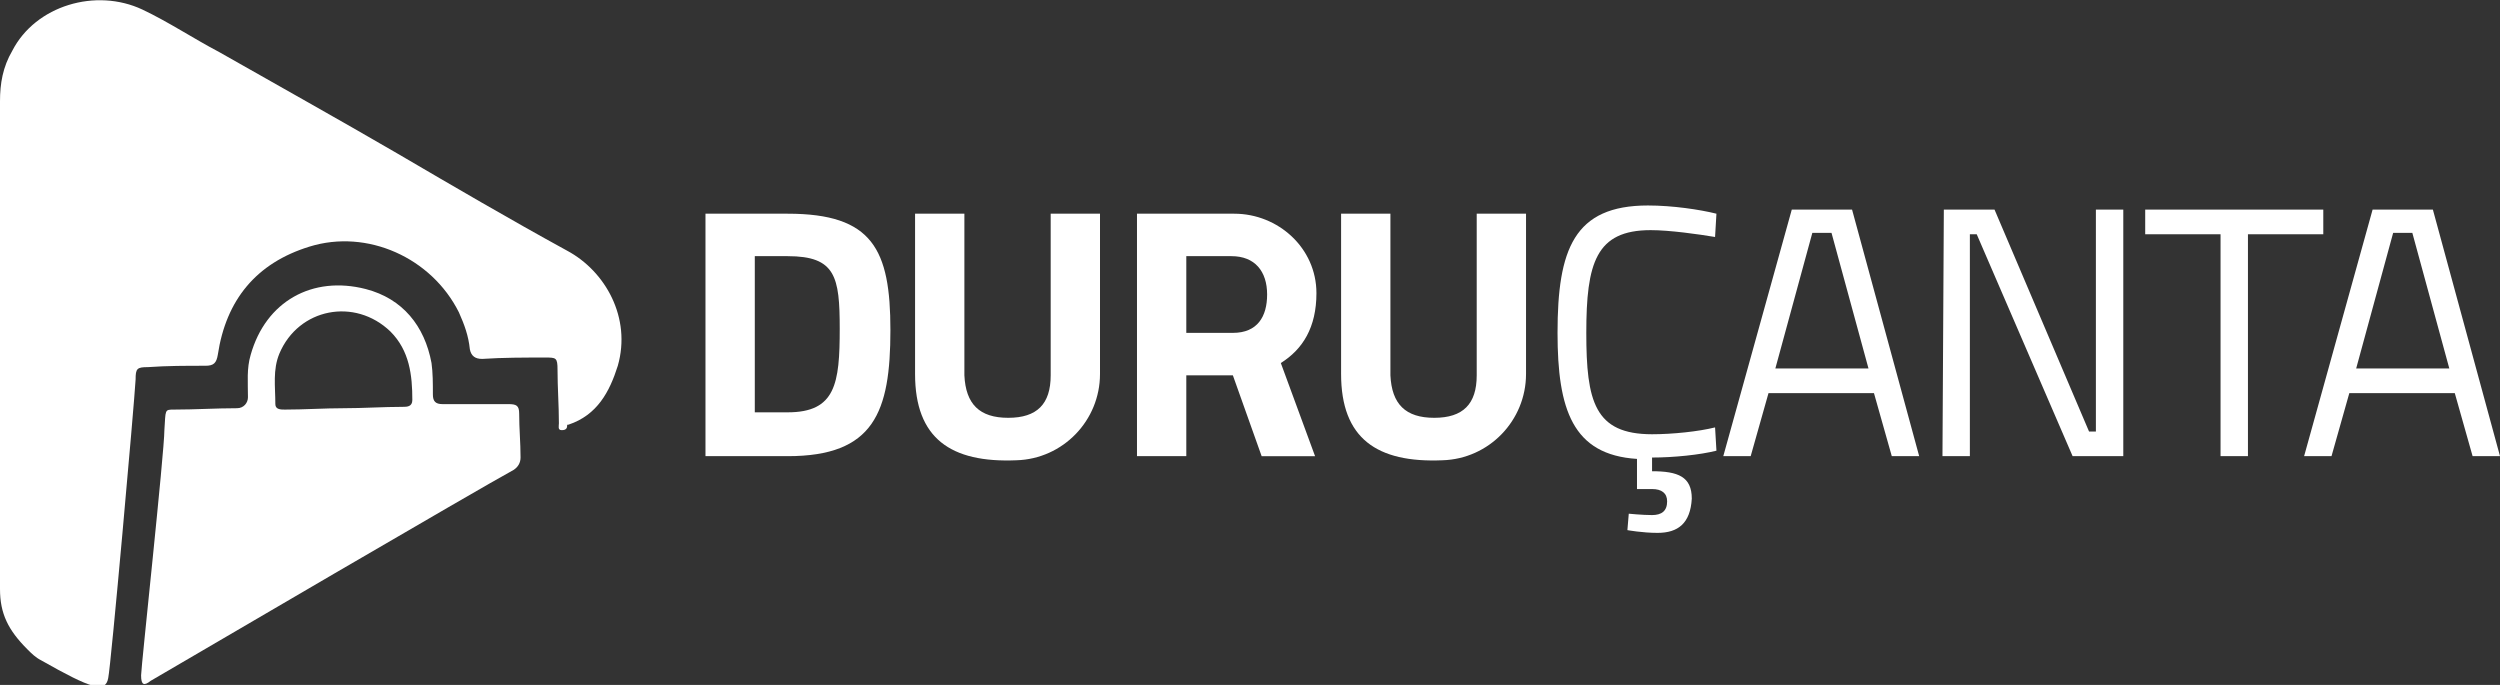 <?xml version="1.0" encoding="UTF-8"?>
<!-- Generator: Adobe Illustrator 27.0.0, SVG Export Plug-In . SVG Version: 6.00 Build 0)  -->
<svg xmlns="http://www.w3.org/2000/svg" xmlns:xlink="http://www.w3.org/1999/xlink" version="1.1" id="Layer_1" x="0px" y="0px" viewBox="0 0 182.5 50" style="enable-background:new 0 0 182.5 50;" xml:space="preserve">
<rect x="0" y="0" width="182.5" height="50" fill="#333333" stroke="none"/>
<style type="text/css">
	.st0{fill:#FFFFFF;}
</style>
<path class="st0" d="M0,7.4c0-1.3,0.2-2.5,0.9-3.7c1.7-3.3,6.1-4.6,9.5-3c1.9,0.9,3.7,2.1,5.6,3.1c4.4,2.5,8.7,4.9,13,7.4  c4.1,2.4,8.2,4.8,12.4,7.1c2.8,1.5,4.7,4.9,3.7,8.4c-0.6,1.9-1.5,3.6-3.6,4.3c-0.1,0-0.1,0-0.1,0.1c0,0.3-0.3,0.3-0.4,0.3  c-0.3,0-0.2-0.3-0.2-0.5c0-1.3-0.1-2.6-0.1-3.9c0-0.9-0.1-0.9-0.9-0.9c-1.5,0-3.1,0-4.6,0.1c-0.5,0-0.8-0.2-0.9-0.7  c-0.1-1-0.4-1.8-0.8-2.7c-2-4-6.7-6.1-10.9-4.8c-3.9,1.2-6.1,3.9-6.7,7.9c-0.1,0.6-0.3,0.8-0.9,0.8c-1.4,0-2.8,0-4.2,0.1  c-0.8,0-0.9,0.1-0.9,0.9c-0.1,1.8-1.8,20.9-2,21.8c-0.2,1.1-1.2,0.8-4.9-1.3c-0.4-0.2-0.7-0.5-1-0.8C0.6,46,0,44.8,0,43  C0,42,0,9,0,7.4z"></path>
<path class="st0" d="M10.3,49.3c0,0.7,0.2,0.8,0.7,0.4c2.9-1.7,24.1-14.1,26.5-15.4c0.3-0.2,0.5-0.5,0.5-0.9c0-1.1-0.1-2.1-0.1-3.2  c0-0.6-0.2-0.7-0.8-0.7c-0.8,0-1.6,0-2.4,0c0,0,0,0,0,0c-0.8,0-1.6,0-2.4,0c-0.5,0-0.7-0.2-0.7-0.7c0-0.8,0-1.6-0.1-2.3  c-0.5-2.7-2.1-4.7-4.8-5.4c-3.9-1-7.3,0.9-8.4,4.8c-0.3,1-0.2,2-0.2,3.1c0,0.4-0.3,0.8-0.8,0.8c-1.5,0-3.1,0.1-4.6,0.1  c-0.7,0-0.6,0-0.7,1.5C12,33,10.3,48.7,10.3,49.3z M20.4,25.8c1.4-3.3,5.5-4.1,8.1-1.6c1.4,1.4,1.6,3.2,1.6,5c0,0.5-0.4,0.5-0.7,0.5  c-1.4,0-2.9,0.1-4.3,0.1c-1.4,0-2.9,0.1-4.3,0.1c-0.3,0-0.7,0-0.7-0.4C20.1,28.2,19.9,27,20.4,25.8z"></path>
<g>
	<g>
		<path class="st0" d="M51.5,33.3V15.6h6c6.2,0,7.5,2.6,7.5,8.5c0,6-1.2,9.2-7.5,9.2C57.5,33.3,51.5,33.3,51.5,33.3z M57.5,18.7    h-2.4v11.4h2.4c3.5,0,3.8-2.1,3.8-6.1C61.3,20.2,61,18.7,57.5,18.7z"></path>
		<path class="st0" d="M73.6,30.5c2.1,0,3.1-1,3.1-3.1V15.6h3.6l0,11.7c0,3.4-2.7,6.2-6.1,6.3c-4.8,0.2-7.4-1.6-7.4-6.3V15.6h3.6    v11.8C70.5,29.5,71.5,30.5,73.6,30.5z"></path>
		<path class="st0" d="M86.6,27.4v5.9H83V15.6l7.1,0c3.2,0,6,2.5,6,5.8c0,2.5-1,4.1-2.6,5.1l2.5,6.8h-3.9l-2.1-5.9L86.6,27.4    L86.6,27.4z M89.9,18.7h-3.3v5.6H90c1.8,0,2.5-1.2,2.5-2.8C92.5,19.8,91.6,18.7,89.9,18.7z"></path>
		<path class="st0" d="M104.7,30.5c2.1,0,3.1-1,3.1-3.1V15.6h3.6l0,11.7c0,3.4-2.7,6.2-6.1,6.3c-4.8,0.2-7.4-1.6-7.4-6.3V15.6h3.6    v11.8C101.6,29.5,102.6,30.5,104.7,30.5z"></path>
		<path class="st0" d="M121,38.9c-1.1,0-2.2-0.2-2.2-0.2l0.1-1.2c0,0,1,0.1,1.7,0.1c0.7,0,1.1-0.3,1.1-1c0-0.6-0.4-0.9-1.1-0.9h-1.1    v-2.2c-4.7-0.3-5.8-3.6-5.8-9.2c0-6.1,1.2-9.3,6.6-9.3c1.8,0,3.8,0.3,5,0.6l-0.1,1.7c-1.2-0.2-3.3-0.5-4.7-0.5    c-4,0-4.7,2.4-4.7,7.5c0,5,0.6,7.4,4.8,7.4c1.5,0,3.4-0.2,4.6-0.5l0.1,1.7c-1.2,0.3-3.1,0.5-4.7,0.5v1c1.9,0,2.9,0.4,2.9,2    C123.4,38.2,122.5,38.9,121,38.9z"></path>
		<path class="st0" d="M130.8,15.3h4.4l4.9,18h-2l-1.3-4.6h-7.7l-1.3,4.6h-2L130.8,15.3z M129.6,26.9h6.8l-2.7-9.9h-1.4L129.6,26.9z    "></path>
		<path class="st0" d="M141.9,15.3h3.7l6.9,16.2h0.5V15.3h2v18h-3.7l-7-16.2h-0.5v16.2h-2L141.9,15.3L141.9,15.3z"></path>
		<path class="st0" d="M156.6,15.3h13v1.8h-5.5v16.2h-2V17.1h-5.5L156.6,15.3L156.6,15.3z"></path>
		<path class="st0" d="M173.2,15.3h4.4l4.9,18h-2l-1.3-4.6h-7.7l-1.3,4.6h-2L173.2,15.3z M172,26.9h6.8l-2.7-9.9h-1.4L172,26.9z"></path>
	</g>
</g>
</svg>

